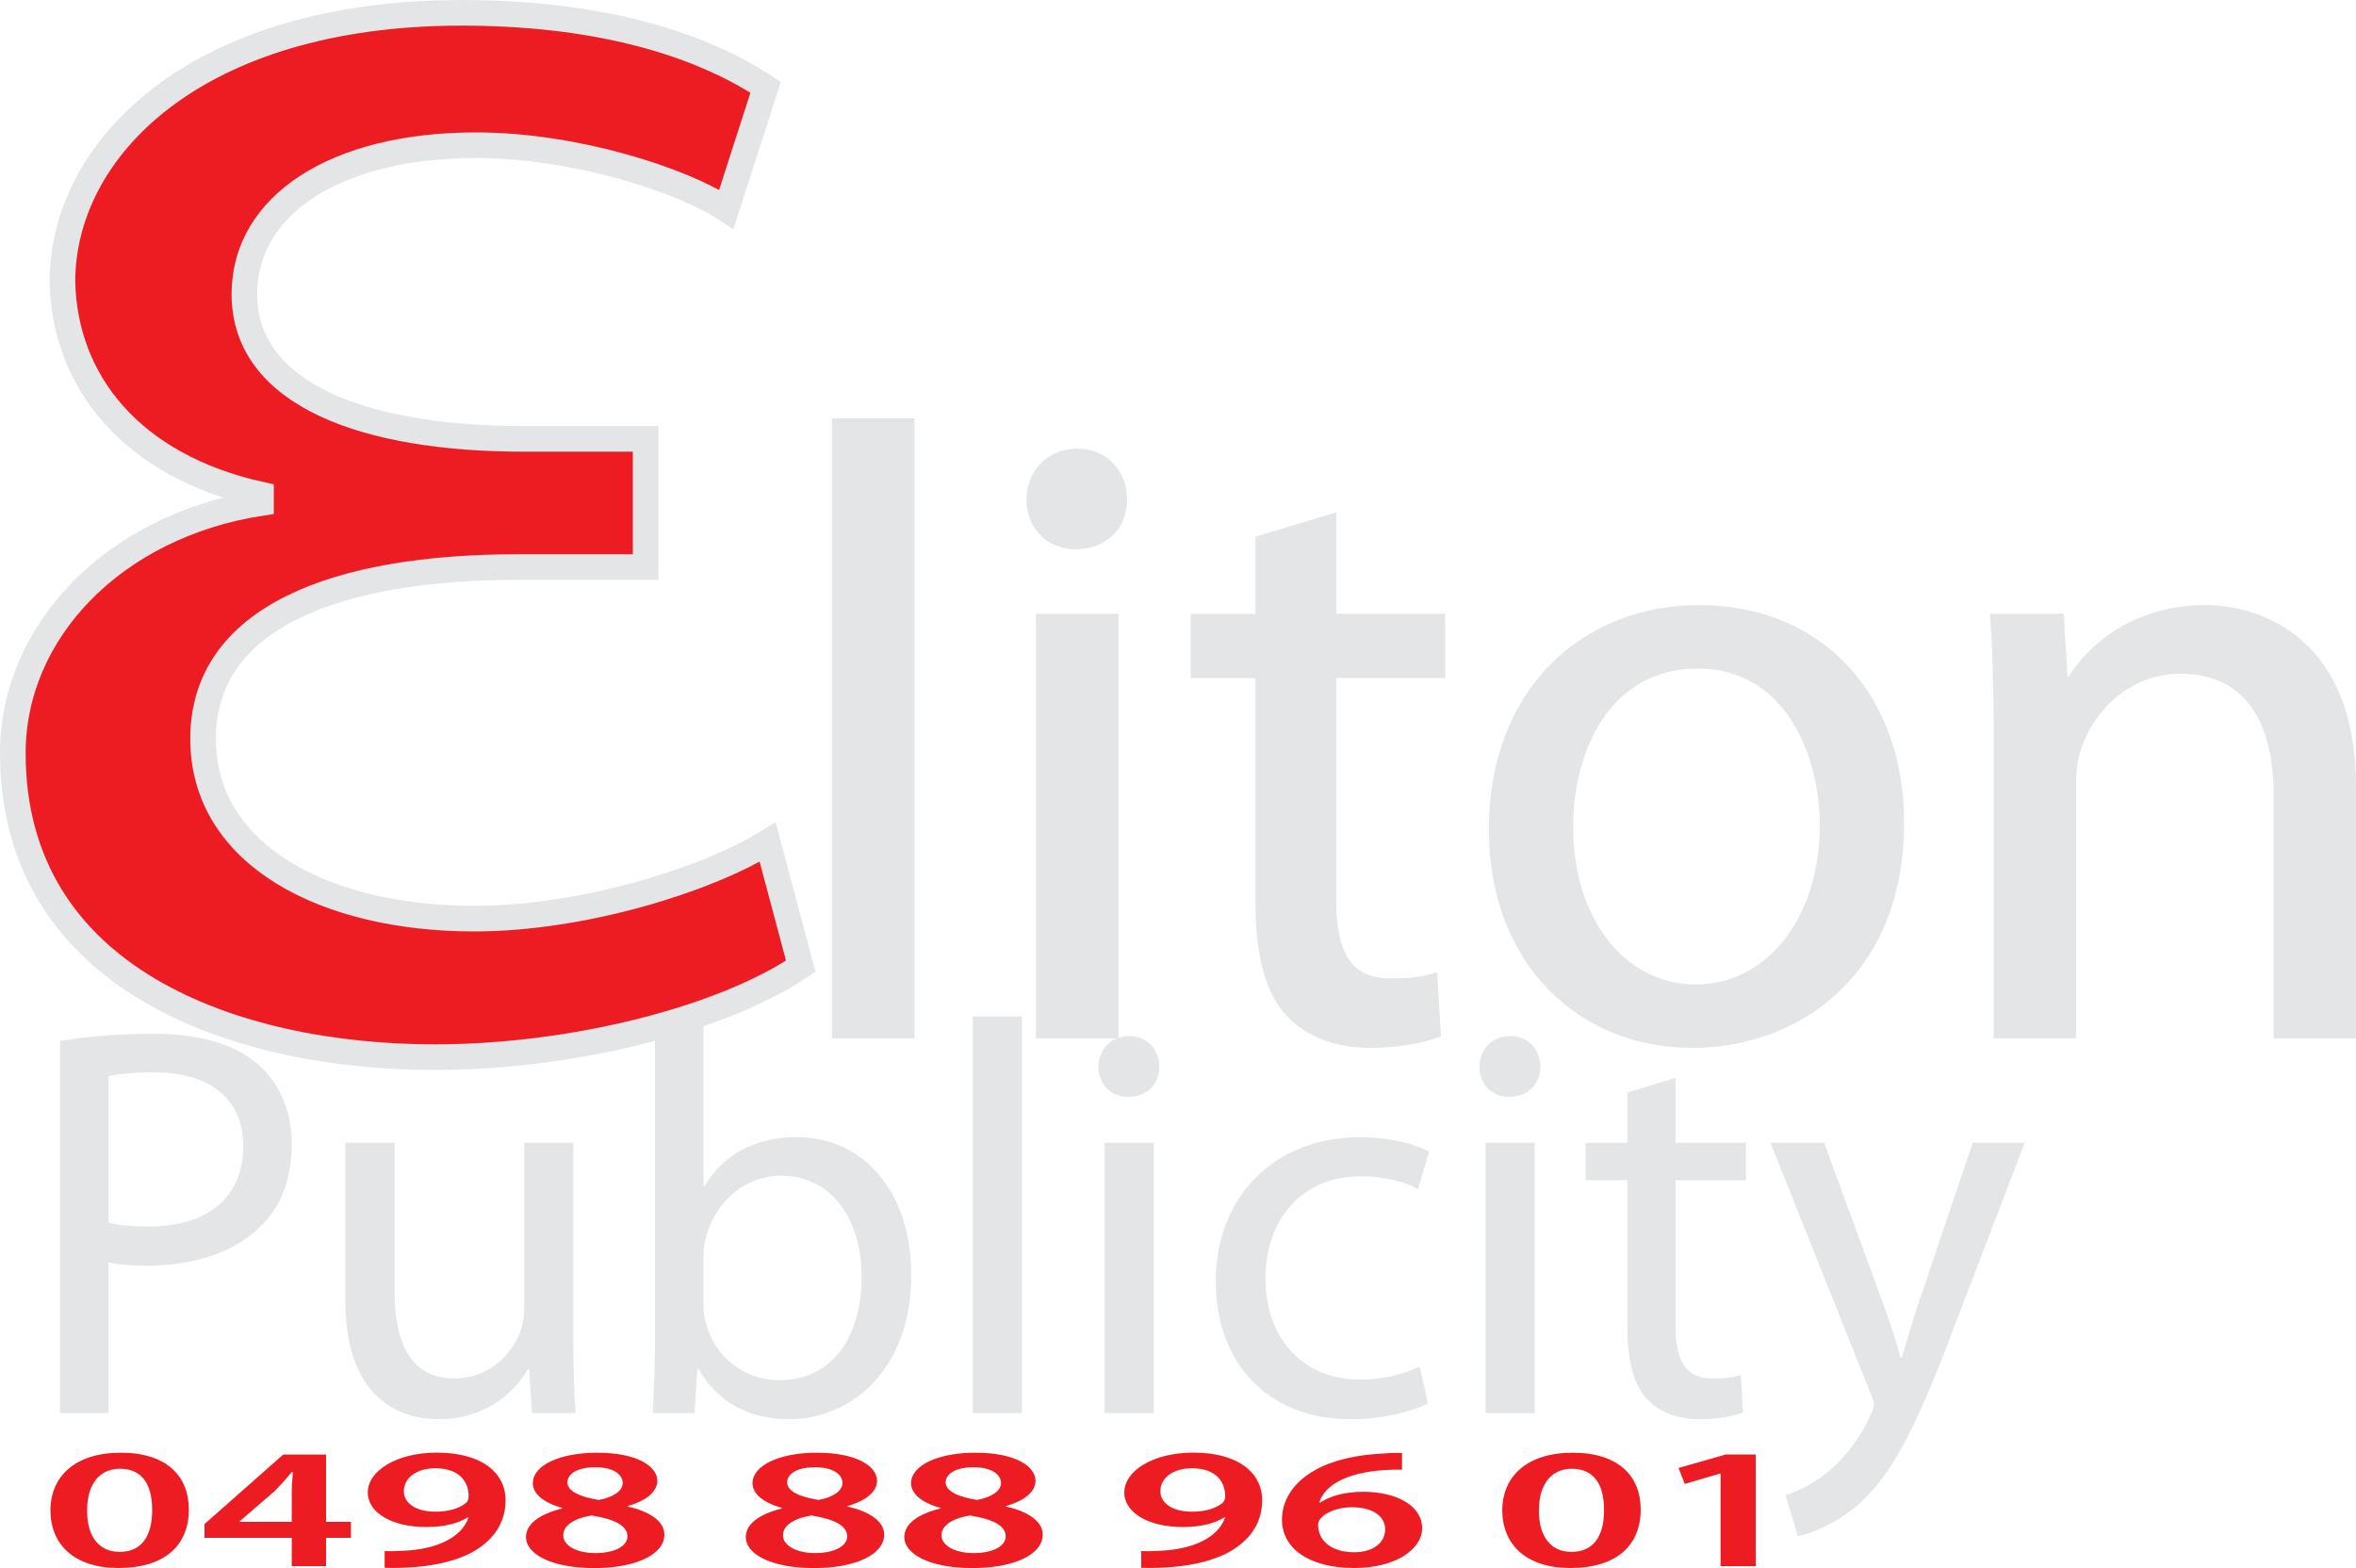 <?xml version="1.0" encoding="UTF-8"?>
<svg xmlns="http://www.w3.org/2000/svg" xmlns:xlink="http://www.w3.org/1999/xlink" width="1200.14pt" height="798.86pt" viewBox="0 0 1200.14 798.86" version="1.1">
<defs>
<clipPath id="clip1">
  <path d="M 996 291 L 1200.141 291 L 1200.141 546 L 996 546 Z M 996 291 "/>
</clipPath>
<clipPath id="clip2">
  <path d="M 25 740 L 97 740 L 97 798.859 L 25 798.859 Z M 25 740 "/>
</clipPath>
<clipPath id="clip3">
  <path d="M 187 740 L 258 740 L 258 798.859 L 187 798.859 Z M 187 740 "/>
</clipPath>
<clipPath id="clip4">
  <path d="M 267 740 L 339 740 L 339 798.859 L 267 798.859 Z M 267 740 "/>
</clipPath>
<clipPath id="clip5">
  <path d="M 379 740 L 451 740 L 451 798.859 L 379 798.859 Z M 379 740 "/>
</clipPath>
<clipPath id="clip6">
  <path d="M 460 740 L 532 740 L 532 798.859 L 460 798.859 Z M 460 740 "/>
</clipPath>
<clipPath id="clip7">
  <path d="M 572 740 L 643 740 L 643 798.859 L 572 798.859 Z M 572 740 "/>
</clipPath>
<clipPath id="clip8">
  <path d="M 653 740 L 725 740 L 725 798.859 L 653 798.859 Z M 653 740 "/>
</clipPath>
<clipPath id="clip9">
  <path d="M 765 740 L 836 740 L 836 798.859 L 765 798.859 Z M 765 740 "/>
</clipPath>
</defs>
<g id="surface1">
<path style=" stroke:none;fill-rule:nonzero;fill:rgb(92.899%,10.999%,13.699%);fill-opacity:1;" d="M 132.938 251.996 C 66.562 237.254 32.867 194.055 31.797 143.5 C 31.797 76.09 99.246 6.527 235.141 6.527 C 300.457 6.527 353.129 20.23 390.008 44.469 L 369.984 106.621 C 347.867 91.891 293.066 73.973 242.492 73.973 C 170.879 73.973 124.492 104.504 124.492 149.82 C 124.492 201.465 186.68 223.582 266.727 223.582 L 328.891 223.582 L 328.891 288.898 L 263.574 288.898 C 171.914 288.898 103.445 314.148 103.445 376.336 C 103.445 436.371 166.656 467.992 241.457 467.992 C 297.289 467.992 360.516 447.969 391.047 429.027 L 407.902 492.23 C 368.926 518.578 293.066 538.559 221.434 538.559 C 119.234 538.559 6.527 498.535 6.527 383.711 C 6.527 321.559 58.141 267.816 132.938 256.242 "/>
<path style="fill:none;stroke-width:130.54;stroke-linecap:butt;stroke-linejoin:miter;stroke:rgb(89.41%,89.803%,90.195%);stroke-opacity:1;stroke-miterlimit:4;" d="M 1329.375 5468.639 C 665.625 5616.061 328.672 6048.053 317.969 6553.6 C 317.969 7227.702 992.461 7923.327 2351.406 7923.327 C 3004.57 7923.327 3531.289 7786.295 3900.078 7543.913 L 3699.844 6922.389 C 3478.672 7069.694 2930.664 7248.873 2424.922 7248.873 C 1708.789 7248.873 1244.922 6943.561 1244.922 6490.397 C 1244.922 5973.952 1866.797 5752.78 2667.266 5752.78 L 3288.906 5752.78 L 3288.906 5099.616 L 2635.742 5099.616 C 1719.141 5099.616 1034.453 4847.116 1034.453 4225.241 C 1034.453 3624.889 1666.562 3308.678 2414.57 3308.678 C 2972.891 3308.678 3605.156 3508.912 3910.469 3698.327 L 4079.023 3066.295 C 3689.258 2802.819 2930.664 2603.014 2214.336 2603.014 C 1192.344 2603.014 65.273 3003.248 65.273 4151.491 C 65.273 4773.014 581.406 5310.436 1329.375 5426.178 Z M 1329.375 5468.639 " transform="matrix(0.1,0,0,-0.1,0,798.86)"/>
<path style="fill-rule:nonzero;fill:rgb(89.41%,89.803%,90.195%);fill-opacity:1;stroke-width:32.75;stroke-linecap:butt;stroke-linejoin:miter;stroke:rgb(89.41%,89.803%,90.195%);stroke-opacity:1;stroke-miterlimit:4;" d="M 4254.727 2714.733 L 4642.227 2714.733 L 4642.227 5840.827 L 4254.727 5840.827 Z M 4254.727 2714.733 " transform="matrix(0.1,0,0,-0.1,0,798.86)"/>
<path style=" stroke:none;fill-rule:nonzero;fill:rgb(89.41%,89.803%,90.195%);fill-opacity:1;" d="M 529.371 314.297 L 568.121 314.297 L 568.121 527.387 L 529.371 527.387 Z M 572.504 254.43 C 572.504 267.617 563.281 278.203 547.875 278.203 C 533.785 278.203 524.508 267.617 524.508 254.43 C 524.508 241.23 534.215 230.184 548.73 230.184 C 562.84 230.184 572.504 240.77 572.504 254.43 "/>
<path style="fill:none;stroke-width:32.75;stroke-linecap:butt;stroke-linejoin:miter;stroke:rgb(89.41%,89.803%,90.195%);stroke-opacity:1;stroke-miterlimit:4;" d="M 5293.711 4845.631 L 5681.211 4845.631 L 5681.211 2714.733 L 5293.711 2714.733 Z M 5725.039 5444.303 C 5725.039 5312.428 5632.812 5206.569 5478.75 5206.569 C 5337.852 5206.569 5245.078 5312.428 5245.078 5444.303 C 5245.078 5576.295 5342.148 5686.764 5487.305 5686.764 C 5628.398 5686.764 5725.039 5580.905 5725.039 5444.303 Z M 5725.039 5444.303 " transform="matrix(0.1,0,0,-0.1,0,798.86)"/>
<path style=" stroke:none;fill-rule:nonzero;fill:rgb(89.41%,89.803%,90.195%);fill-opacity:1;" d="M 679.047 263.234 L 679.047 314.297 L 734.5 314.297 L 734.5 343.801 L 679.047 343.801 L 679.047 458.715 C 679.047 485.109 686.527 500.066 708.105 500.066 C 718.691 500.066 724.816 499.211 730.539 497.453 L 732.316 526.914 C 724.816 529.574 712.945 532.207 697.969 532.207 C 679.949 532.207 665.402 526.059 656.164 515.926 C 645.602 504.031 641.164 485.109 641.164 460.02 L 641.164 343.801 L 608.191 343.801 L 608.191 314.297 L 641.164 314.297 L 641.164 274.652 "/>
<path style="fill:none;stroke-width:32.75;stroke-linecap:butt;stroke-linejoin:miter;stroke:rgb(89.41%,89.803%,90.195%);stroke-opacity:1;stroke-miterlimit:4;" d="M 6790.469 5356.256 L 6790.469 4845.631 L 7345 4845.631 L 7345 4550.592 L 6790.469 4550.592 L 6790.469 3401.452 C 6790.469 3137.506 6865.273 2987.936 7081.055 2987.936 C 7186.914 2987.936 7248.164 2996.491 7305.391 3014.069 L 7323.164 2719.459 C 7248.164 2692.858 7129.453 2666.53 6979.688 2666.53 C 6799.492 2666.53 6654.023 2728.014 6561.641 2829.342 C 6456.016 2948.287 6411.641 3137.506 6411.641 3388.405 L 6411.641 4550.592 L 6081.914 4550.592 L 6081.914 4845.631 L 6411.641 4845.631 L 6411.641 5242.077 Z M 6790.469 5356.256 " transform="matrix(0.1,0,0,-0.1,0,798.86)"/>
<path style=" stroke:none;fill-rule:nonzero;fill:rgb(89.41%,89.803%,90.195%);fill-opacity:1;" d="M 799.684 421.281 C 799.684 467.949 826.102 503.176 863.922 503.176 C 900.949 503.176 928.652 468.379 928.652 420.379 C 928.652 384.285 910.633 338.949 864.82 338.949 C 819.457 338.949 799.684 381.246 799.684 421.281 M 968.293 419.074 C 968.293 497.859 913.246 532.23 862.164 532.23 C 804.953 532.23 760.043 489.977 760.043 422.586 C 760.043 351.719 807.141 309.883 865.699 309.883 C 926.895 309.883 968.293 354.375 968.293 419.074 "/>
<path style="fill:none;stroke-width:32.75;stroke-linecap:butt;stroke-linejoin:miter;stroke:rgb(89.41%,89.803%,90.195%);stroke-opacity:1;stroke-miterlimit:4;" d="M 7996.836 3775.787 C 7996.836 3309.108 8261.016 2956.842 8639.219 2956.842 C 9009.492 2956.842 9286.523 3304.811 9286.523 3784.811 C 9286.523 4145.748 9106.328 4599.108 8648.203 4599.108 C 8194.57 4599.108 7996.836 4176.139 7996.836 3775.787 Z M 9682.93 3797.858 C 9682.93 3010.006 9132.461 2666.295 8621.641 2666.295 C 8049.531 2666.295 7600.43 3088.834 7600.43 3762.741 C 7600.43 4471.413 8071.406 4889.772 8656.992 4889.772 C 9268.945 4889.772 9682.93 4444.85 9682.93 3797.858 Z M 9682.93 3797.858 " transform="matrix(0.1,0,0,-0.1,0,798.86)"/>
<path style=" stroke:none;fill-rule:nonzero;fill:rgb(89.41%,89.803%,90.195%);fill-opacity:1;" d="M 1017.172 371.953 C 1017.172 349.512 1016.691 331.922 1015.41 314.297 L 1049.691 314.297 L 1051.898 349.512 L 1052.801 349.512 C 1063.391 329.703 1088 309.895 1123.25 309.895 C 1152.711 309.895 1198.5 327.516 1198.5 400.582 L 1198.5 527.391 L 1159.781 527.391 L 1159.781 404.547 C 1159.781 370.195 1146.988 341.605 1110.461 341.605 C 1085.371 341.605 1065.59 359.656 1058.52 381.223 C 1056.762 386.043 1055.91 392.664 1055.91 399.254 L 1055.91 527.391 L 1017.172 527.391 "/>
<g clip-path="url(#clip1)" clip-rule="nonzero">
<path style="fill:none;stroke-width:32.75;stroke-linecap:butt;stroke-linejoin:miter;stroke:rgb(89.41%,89.803%,90.195%);stroke-opacity:1;stroke-miterlimit:4;" d="M 10171.719 4269.069 C 10171.719 4493.483 10166.914 4669.381 10154.102 4845.631 L 10496.914 4845.631 L 10518.984 4493.483 L 10528.008 4493.483 C 10633.906 4691.569 10880 4889.655 11232.5 4889.655 C 11527.109 4889.655 11985 4713.444 11985 3982.78 L 11985 2714.694 L 11597.812 2714.694 L 11597.812 3943.131 C 11597.812 4286.647 11469.883 4572.545 11104.609 4572.545 C 10853.711 4572.545 10655.898 4392.038 10585.195 4176.373 C 10567.617 4128.17 10559.102 4061.959 10559.102 3996.061 L 10559.102 2714.694 L 10171.719 2714.694 Z M 10171.719 4269.069 " transform="matrix(0.1,0,0,-0.1,0,798.86)"/>
</g>
<path style=" stroke:none;fill-rule:nonzero;fill:rgb(89.41%,89.803%,90.195%);fill-opacity:1;" d="M 55.289 622.863 C 60.707 624.305 67.531 624.848 75.797 624.848 C 105.664 624.848 123.887 610.023 123.887 584.172 C 123.887 558.559 105.664 546.328 78.625 546.328 C 67.812 546.328 59.582 547.164 55.289 548.312 Z M 30.539 530.383 C 42.484 528.355 58.152 526.668 78.074 526.668 C 102.543 526.668 120.473 532.367 131.836 542.637 C 142.082 551.734 148.625 565.656 148.625 582.727 C 148.625 600.113 143.516 613.766 133.816 623.719 C 120.473 637.684 99.414 644.777 75.215 644.777 C 67.812 644.777 60.988 644.488 55.289 643.066 L 55.289 719.895 L 30.539 719.895 "/>
<path style=" stroke:none;fill-rule:nonzero;fill:rgb(89.41%,89.803%,90.195%);fill-opacity:1;" d="M 292.055 682.055 C 292.055 696.559 292.359 709.082 293.18 719.895 L 270.996 719.895 L 269.562 697.414 L 268.992 697.414 C 262.742 708.496 247.93 723.004 223.461 723.004 C 201.848 723.004 175.949 710.793 175.949 662.684 L 175.949 582.164 L 201.004 582.164 L 201.004 658.137 C 201.004 684.352 209.262 702.258 231.715 702.258 C 248.504 702.258 260.184 690.57 264.723 679.195 C 266.152 675.793 267.012 671.242 267.012 666.402 L 267.012 582.164 L 292.055 582.164 "/>
<path style=" stroke:none;fill-rule:nonzero;fill:rgb(89.41%,89.803%,90.195%);fill-opacity:1;" d="M 358.363 664.688 C 358.363 667.82 358.645 670.93 359.488 673.812 C 364.062 691.109 378.848 703.113 397.07 703.113 C 423.523 703.113 438.906 681.738 438.906 650.184 C 438.906 622.57 424.672 598.945 397.621 598.945 C 380.852 598.945 364.918 610.926 359.793 629.664 C 358.914 632.82 358.363 636.242 358.363 640.207 Z M 333.621 517.859 L 358.363 517.859 L 358.363 604.348 L 358.914 604.348 C 367.758 589.012 383.691 579.328 405.879 579.328 C 440.312 579.328 464.199 607.773 464.199 649.328 C 464.199 698.566 432.902 723 402.18 723 C 382.281 723 366.348 715.344 355.809 697.414 L 355.234 697.414 L 353.824 719.895 L 332.461 719.895 C 333.035 710.48 333.621 696.559 333.621 684.352 "/>
<path style=" stroke:none;fill-rule:nonzero;fill:rgb(89.41%,89.803%,90.195%);fill-opacity:1;" d="M 495.52 719.895 L 520.562 719.895 L 520.562 517.859 L 495.52 517.859 Z M 495.52 719.895 "/>
<path style=" stroke:none;fill-rule:nonzero;fill:rgb(89.41%,89.803%,90.195%);fill-opacity:1;" d="M 562.684 582.164 L 587.73 582.164 L 587.73 719.895 L 562.684 719.895 Z M 590.566 543.449 C 590.566 552.004 584.586 558.809 574.633 558.809 C 565.543 558.809 559.539 552.004 559.539 543.449 C 559.539 534.934 565.793 527.816 575.207 527.816 C 584.316 527.816 590.566 534.664 590.566 543.449 "/>
<path style=" stroke:none;fill-rule:nonzero;fill:rgb(89.41%,89.803%,90.195%);fill-opacity:1;" d="M 727.473 715.051 C 720.898 718.184 706.391 723.047 687.879 723.047 C 646.348 723.047 619.34 694.848 619.34 652.73 C 619.34 610.34 648.328 579.305 693.305 579.305 C 708.105 579.305 721.191 582.996 728.016 586.738 L 722.316 605.789 C 716.348 602.66 706.934 599.258 693.305 599.258 C 661.684 599.258 644.633 622.863 644.633 651.285 C 644.633 683.18 665.129 702.824 692.43 702.824 C 706.688 702.824 716.031 699.398 723.172 696.289 "/>
<path style=" stroke:none;fill-rule:nonzero;fill:rgb(89.41%,89.803%,90.195%);fill-opacity:1;" d="M 756.754 582.164 L 781.801 582.164 L 781.801 719.895 L 756.754 719.895 Z M 784.637 543.449 C 784.637 552.004 778.648 558.809 768.715 558.809 C 759.594 558.809 753.602 552.004 753.602 543.449 C 753.602 534.934 759.91 527.816 769.277 527.816 C 778.398 527.816 784.637 534.664 784.637 543.449 "/>
<path style=" stroke:none;fill-rule:nonzero;fill:rgb(89.41%,89.803%,90.195%);fill-opacity:1;" d="M 853.516 549.145 L 853.516 582.188 L 889.371 582.188 L 889.371 601.242 L 853.516 601.242 L 853.516 675.523 C 853.516 692.598 858.332 702.281 872.277 702.281 C 879.102 702.281 883.09 701.672 886.781 700.523 L 887.93 719.625 C 883.09 721.312 875.406 723.023 865.723 723.023 C 854.055 723.023 844.684 719.059 838.691 712.484 C 831.871 704.805 829.008 692.598 829.008 676.379 L 829.008 601.242 L 807.703 601.242 L 807.703 582.188 L 829.008 582.188 L 829.008 556.555 "/>
<path style=" stroke:none;fill-rule:nonzero;fill:rgb(89.41%,89.803%,90.195%);fill-opacity:1;" d="M 929.191 582.164 L 959.059 663.539 C 962.48 672.664 965.906 683.496 968.18 691.719 L 968.742 691.719 C 971.309 683.496 974.148 672.957 977.594 662.977 L 1004.922 582.164 L 1031.379 582.164 L 993.812 680.32 C 975.84 727.598 963.605 751.496 946.582 766.562 C 934.059 777.078 922.051 781.359 915.812 782.508 L 909.551 761.719 C 915.812 759.738 924.078 755.75 931.492 749.488 C 938.312 744.086 946.582 734.398 952.551 721.605 C 953.676 719.082 954.531 717.055 954.531 715.613 C 954.531 714.219 953.969 712.234 952.551 709.082 L 901.871 582.164 "/>
<g clip-path="url(#clip2)" clip-rule="nonzero">
<path style=" stroke:none;fill-rule:nonzero;fill:rgb(92.899%,10.999%,13.699%);fill-opacity:1;" d="M 44.367 769.512 C 44.367 783.453 50.852 790.594 60.945 790.594 C 71.926 790.594 77.512 782.914 77.512 769.242 C 77.512 756.043 72.227 748.25 61.09 748.25 C 51.281 748.25 44.367 755.391 44.367 769.512 M 96.195 768.996 C 96.195 787.375 83.828 798.816 60.324 798.816 C 37.879 798.816 25.82 786.945 25.684 769.602 C 25.684 751.832 38.625 740.074 61.551 740.074 C 85.191 740.074 96.195 752.281 96.195 768.996 "/>
</g>
<path style=" stroke:none;fill-rule:nonzero;fill:rgb(92.899%,10.999%,13.699%);fill-opacity:1;" d="M 148.613 775.277 L 148.613 759.805 C 148.613 756.562 148.922 753.34 149.215 749.941 L 148.613 749.941 C 145.621 753.543 143.051 756.426 140.035 759.535 L 121.949 775.121 L 121.949 775.277 Z M 148.613 797.871 L 148.613 783.453 L 104.168 783.453 L 104.168 776.426 L 144.258 741.02 L 166.094 741.02 L 166.094 775.277 L 178.766 775.277 L 178.766 783.453 L 166.094 783.453 L 166.094 797.871 "/>
<g clip-path="url(#clip3)" clip-rule="nonzero">
<path style=" stroke:none;fill-rule:nonzero;fill:rgb(92.899%,10.999%,13.699%);fill-opacity:1;" d="M 205.711 759.715 C 205.711 765.594 211.59 770.121 221.84 770.121 C 229.371 770.121 234.801 768.004 237.66 765.414 C 238.258 764.625 238.719 763.746 238.719 762.238 C 238.719 754.535 233.73 748.004 221.672 748.004 C 212.355 748.004 205.711 752.824 205.711 759.715 M 195.938 790.168 C 198.953 790.348 201.793 790.234 206.172 789.988 C 213.551 789.648 220.633 788.141 226.051 785.617 C 232.539 782.645 236.918 778.363 238.719 772.934 L 238.414 772.934 C 233.438 776.09 226.355 777.938 217.008 777.938 C 199.992 777.938 187.355 770.84 187.355 760.344 C 187.355 749.398 201.793 740.031 222.594 740.031 C 245.5 740.031 257.539 750.391 257.539 764.289 C 257.539 776.426 250.758 785.121 240.512 790.797 C 232.098 795.348 220.328 798.051 207.074 798.59 C 202.852 798.84 198.797 798.84 195.938 798.727 "/>
</g>
<g clip-path="url(#clip4)" clip-rule="nonzero">
<path style=" stroke:none;fill-rule:nonzero;fill:rgb(92.899%,10.999%,13.699%);fill-opacity:1;" d="M 289.035 755.164 C 289.035 759.805 295.66 762.621 304.992 764.129 C 311.773 762.957 317.203 759.805 317.203 755.527 C 317.203 751.605 313.137 747.484 303.203 747.484 C 293.836 747.484 289.035 751.066 289.035 755.164 M 319.621 782.734 C 319.621 776.969 312.383 773.816 301.379 772.059 C 292.199 773.543 286.941 777.328 286.941 781.945 C 286.637 786.855 292.934 791.203 303.34 791.203 C 313.137 791.203 319.621 787.621 319.621 782.734 M 286.309 768.184 C 276.074 765.301 271.41 760.57 271.41 755.617 C 271.41 746.336 285.578 740.074 304.094 740.074 C 325.344 740.074 334.84 747.395 334.84 754.398 C 334.84 759.195 330.457 764.176 319.781 767.238 L 319.781 767.508 C 330.457 769.895 338.441 774.758 338.441 781.832 C 338.441 792.012 323.676 798.859 302.73 798.859 C 279.859 798.859 267.934 791.156 267.934 783.164 C 267.934 776.156 275.039 771.359 286.309 768.477 "/>
</g>
<g clip-path="url(#clip5)" clip-rule="nonzero">
<path style=" stroke:none;fill-rule:nonzero;fill:rgb(92.899%,10.999%,13.699%);fill-opacity:1;" d="M 400.965 755.164 C 400.965 759.805 407.609 762.621 416.945 764.129 C 423.727 762.957 429.152 759.805 429.152 755.527 C 429.152 751.605 425.066 747.484 415.121 747.484 C 405.785 747.484 400.965 751.066 400.965 755.164 M 431.551 782.734 C 431.551 776.969 424.332 773.816 413.332 772.059 C 404.133 773.543 398.871 777.328 398.871 781.945 C 398.566 786.855 404.887 791.203 415.289 791.203 C 425.066 791.203 431.551 787.621 431.551 782.734 M 398.262 768.184 C 388.004 765.301 383.344 760.57 383.344 755.617 C 383.344 746.336 397.508 740.074 416.023 740.074 C 437.262 740.074 446.766 747.395 446.766 754.398 C 446.766 759.195 442.387 764.176 431.711 767.238 L 431.711 767.508 C 442.387 769.895 450.395 774.758 450.395 781.832 C 450.395 792.012 435.605 798.859 414.695 798.859 C 391.789 798.859 379.883 791.156 379.883 783.164 C 379.883 776.156 386.969 771.359 398.262 768.477 "/>
</g>
<g clip-path="url(#clip6)" clip-rule="nonzero">
<path style=" stroke:none;fill-rule:nonzero;fill:rgb(92.899%,10.999%,13.699%);fill-opacity:1;" d="M 481.723 755.164 C 481.723 759.805 488.348 762.621 497.68 764.129 C 504.461 762.957 509.91 759.805 509.91 755.527 C 509.91 751.605 505.824 747.484 495.891 747.484 C 486.543 747.484 481.723 751.066 481.723 755.164 M 512.309 782.734 C 512.309 776.969 505.094 773.816 494.09 772.059 C 484.887 773.543 479.605 777.328 479.605 781.945 C 479.324 786.855 485.641 791.203 496.047 791.203 C 505.824 791.203 512.309 787.621 512.309 782.734 M 478.996 768.184 C 468.762 765.301 464.098 760.57 464.098 755.617 C 464.098 746.336 478.266 740.074 496.777 740.074 C 518.031 740.074 527.5 747.395 527.5 754.398 C 527.5 759.195 523.141 764.176 512.469 767.238 L 512.469 767.508 C 523.141 769.895 531.148 774.758 531.148 781.832 C 531.148 792.012 516.363 798.859 495.418 798.859 C 472.543 798.859 460.641 791.156 460.641 783.164 C 460.641 776.156 467.727 771.359 478.996 768.477 "/>
</g>
<g clip-path="url(#clip7)" clip-rule="nonzero">
<path style=" stroke:none;fill-rule:nonzero;fill:rgb(92.899%,10.999%,13.699%);fill-opacity:1;" d="M 591.094 759.715 C 591.094 765.594 596.973 770.121 607.246 770.121 C 614.77 770.121 620.172 768.004 623.035 765.414 C 623.645 764.625 624.094 763.746 624.094 762.238 C 624.094 754.535 619.113 748.004 607.066 748.004 C 597.719 748.004 591.094 752.824 591.094 759.715 M 581.32 790.168 C 584.34 790.348 587.176 790.234 591.559 789.988 C 598.91 789.648 606.027 788.141 611.434 785.617 C 617.922 782.645 622.289 778.363 624.094 772.934 L 623.777 772.934 C 618.824 776.09 611.75 777.938 602.402 777.938 C 585.375 777.938 572.719 770.84 572.719 760.344 C 572.719 749.398 587.176 740.031 607.969 740.031 C 630.852 740.031 642.945 750.391 642.945 764.289 C 642.945 776.426 636.164 785.121 625.895 790.797 C 617.469 795.348 605.691 798.051 592.461 798.59 C 588.238 798.84 584.16 798.84 581.32 798.727 "/>
</g>
<g clip-path="url(#clip8)" clip-rule="nonzero">
<path style=" stroke:none;fill-rule:nonzero;fill:rgb(92.899%,10.999%,13.699%);fill-opacity:1;" d="M 705.582 779.129 C 705.582 772.508 699.41 767.867 688.574 767.867 C 681.664 767.867 675.469 770.301 672.586 773.727 C 671.84 774.625 671.414 775.66 671.414 777.125 C 671.684 784.648 677.742 790.777 689.906 790.777 C 699.41 790.777 705.582 785.977 705.582 779.129 M 714.184 748.723 C 711.484 748.633 708.465 748.723 704.863 748.949 C 684.184 750.367 674.387 757.598 672.023 765.504 L 672.449 765.504 C 677.27 762.281 684.68 759.984 694.453 759.984 C 711.301 759.984 724.434 767.012 724.434 778.547 C 724.434 789.355 710.715 798.816 689.906 798.816 C 666.121 798.816 653.035 788.32 653.035 774.242 C 653.035 763.32 659.812 754.488 670.039 748.859 C 678.914 743.902 690.805 741.109 704.863 740.48 C 708.914 740.121 711.91 740.121 714.184 740.211 "/>
</g>
<g clip-path="url(#clip9)" clip-rule="nonzero">
<path style=" stroke:none;fill-rule:nonzero;fill:rgb(92.899%,10.999%,13.699%);fill-opacity:1;" d="M 783.918 769.512 C 783.918 783.453 790.406 790.594 800.496 790.594 C 811.508 790.594 817.094 782.914 817.094 769.242 C 817.094 756.043 811.801 748.25 800.676 748.25 C 790.855 748.25 783.918 755.391 783.918 769.512 M 835.766 768.996 C 835.766 787.375 823.422 798.816 799.887 798.816 C 777.477 798.816 765.402 786.945 765.246 769.602 C 765.246 751.832 778.195 740.074 801.125 740.074 C 824.773 740.074 835.766 752.281 835.766 768.996 "/>
</g>
<path style=" stroke:none;fill-rule:nonzero;fill:rgb(92.899%,10.999%,13.699%);fill-opacity:1;" d="M 876.445 750.707 L 876.129 750.707 L 858.199 755.977 L 855.047 747.844 L 878.988 740.996 L 894.371 740.996 L 894.371 797.871 L 876.445 797.871 "/>
</g>
</svg>
